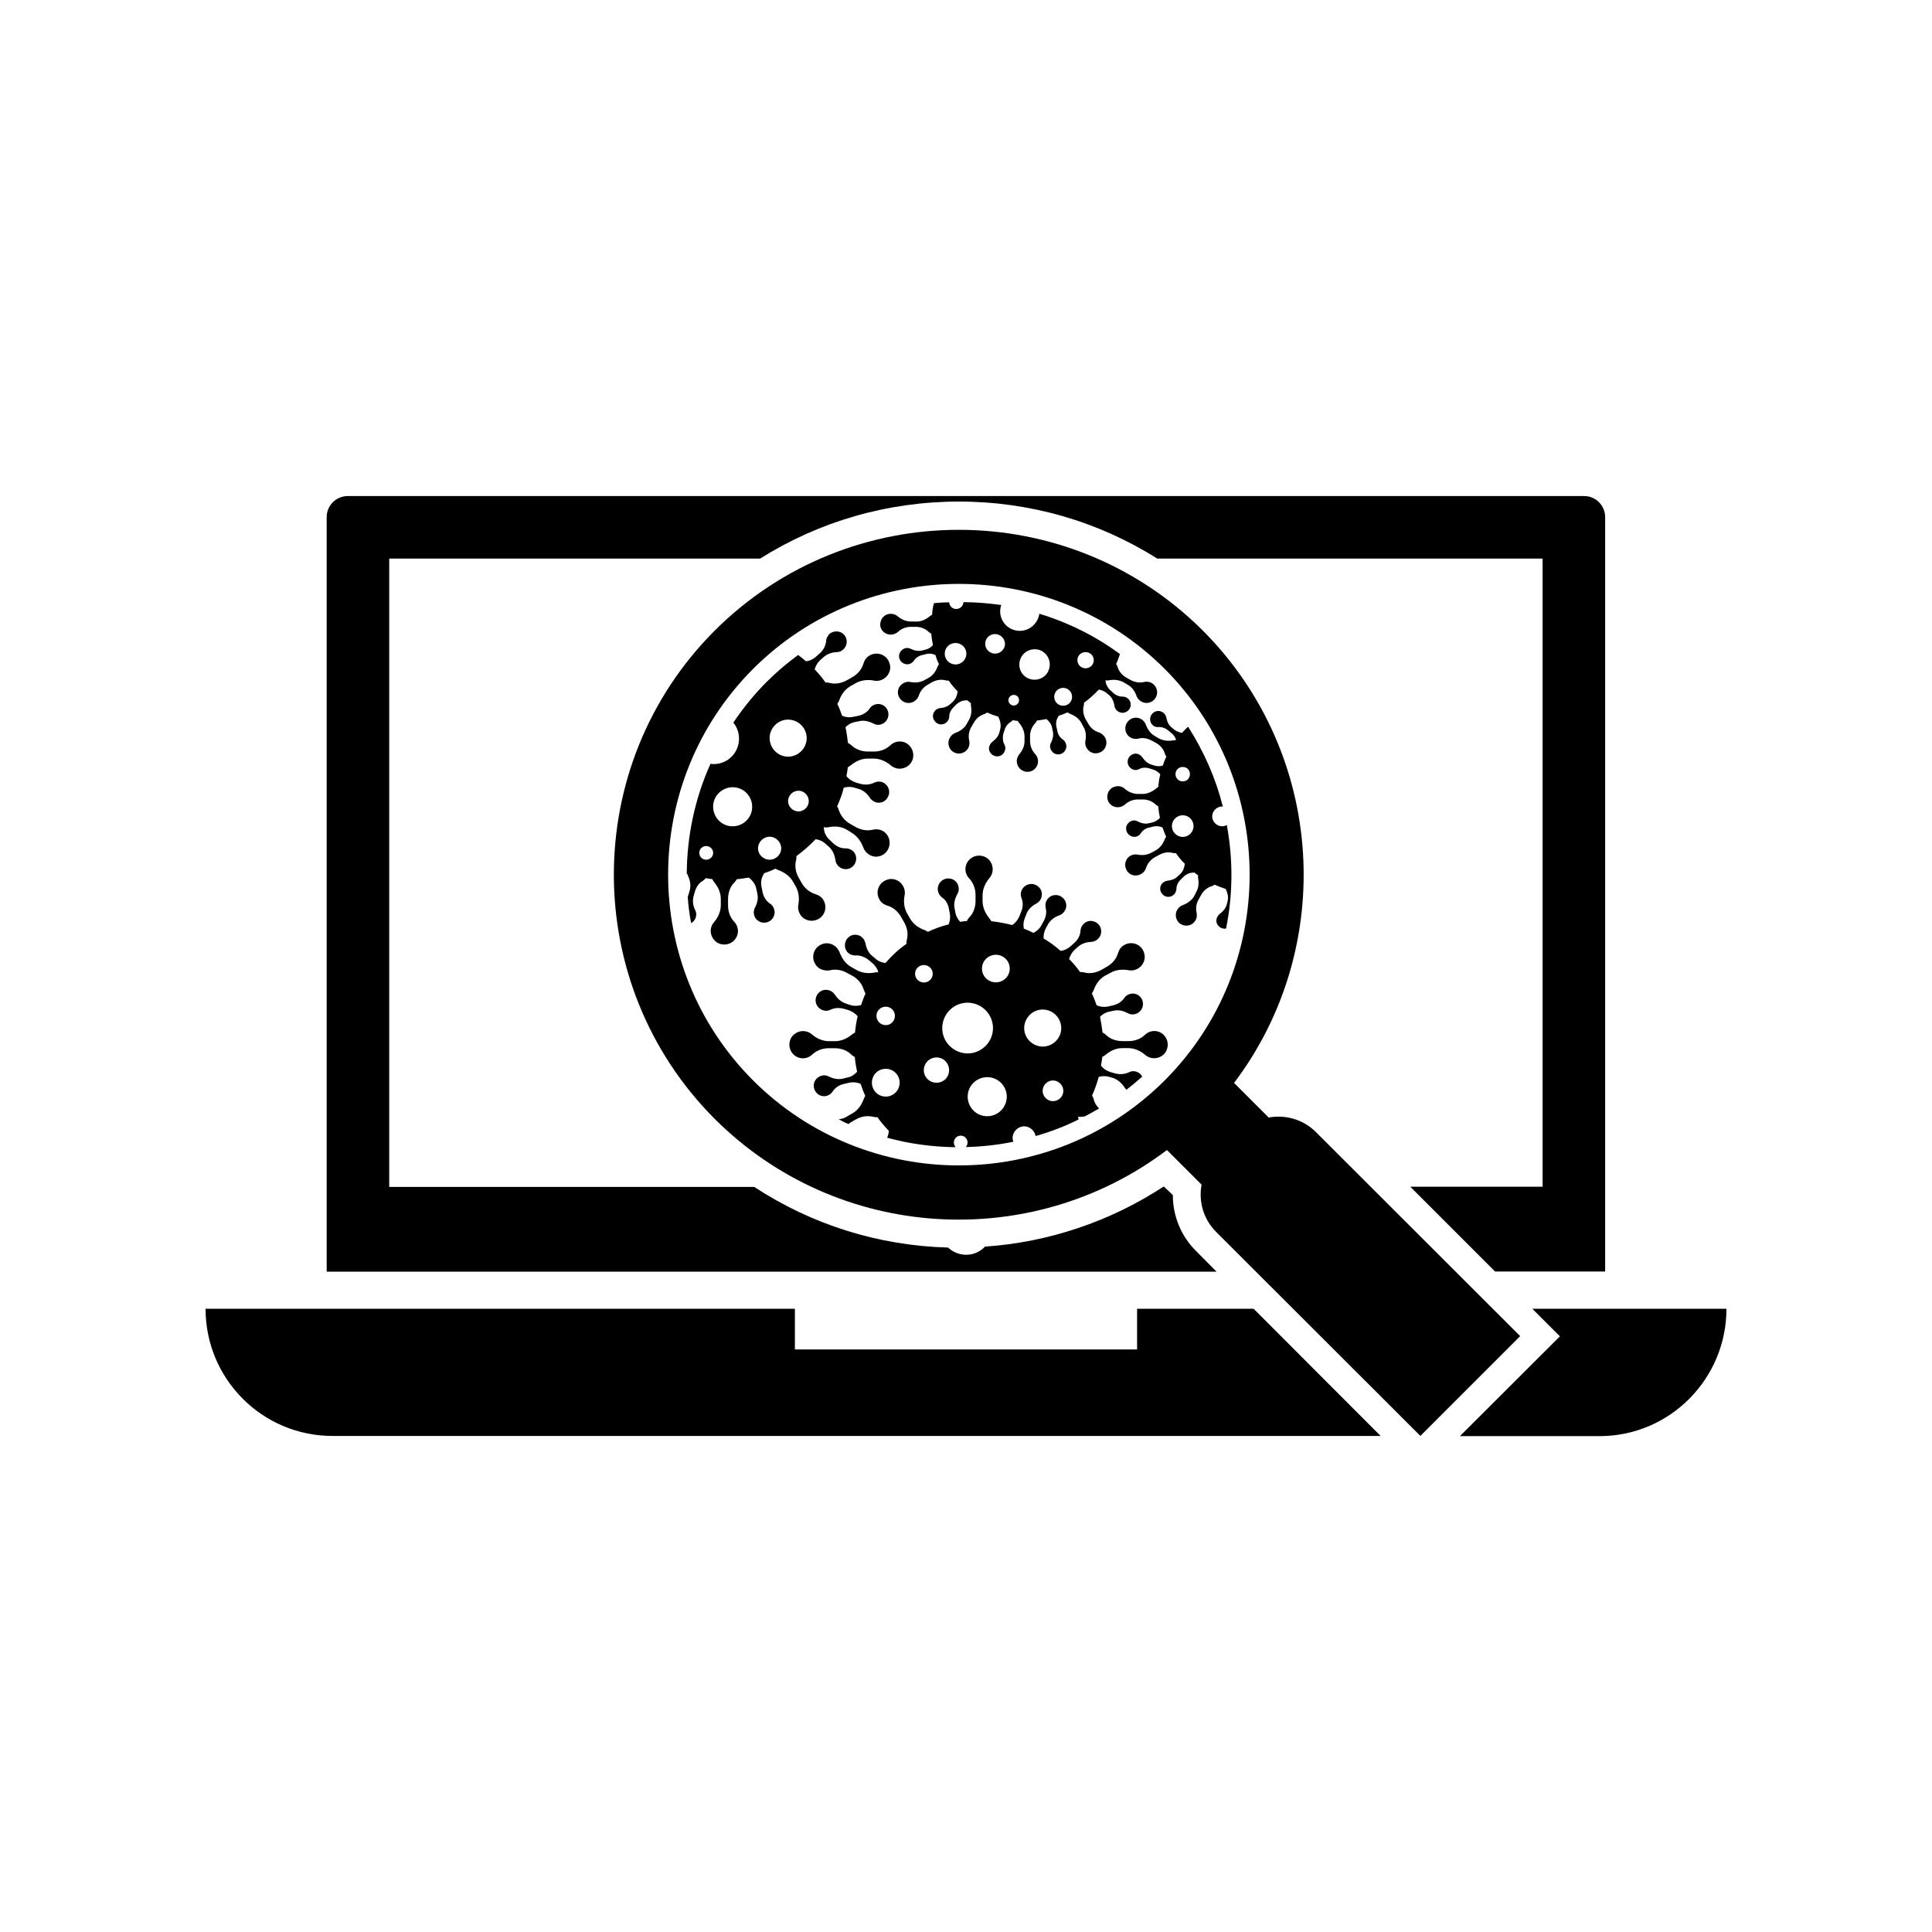 <?xml version="1.0" encoding="UTF-8"?>
<!-- Uploaded to: SVG Repo, www.svgrepo.com, Generator: SVG Repo Mixer Tools -->
<svg fill="#000000" width="800px" height="800px" version="1.1" viewBox="144 144 512 512" xmlns="http://www.w3.org/2000/svg">
 <g>
  <path d="m492.7 443.98c-3.324-3.324-8.062-4.637-12.445-3.828h-0.051l-9.168-9.168c27.105-35.82 24.336-87.16-8.262-119.86-35.668-35.621-93.656-35.621-129.38 0-35.621 35.668-35.621 93.656 0 129.38 32.648 32.598 84.035 35.367 119.86 8.262l9.168 9.168v0.051c-0.805 4.332 0.453 9.07 3.828 12.445l54.164 54.105 26.449-26.449zm-40.051-13.652c-30.078 30.027-78.996 30.027-109.07 0-30.027-30.078-30.027-78.996 0-109.07 30.078-30.027 78.996-30.027 109.07 0 30.023 30.078 30.023 78.996 0 109.07z"/>
  <path d="m380.05 312.18c0.754 0 1.461-0.301 1.965-0.754 0.906-0.855 2.168-1.309 3.375-1.309h1.309c1.258 0 2.469 0.453 3.375 1.309 0.203 0.203 0.453 0.402 0.707 0.453 0.102 1.059 0.25 2.066 0.453 3.074-0.504 0.605-1.211 1.059-2.016 1.211l-0.957 0.25c-0.957 0.203-1.965 0-2.871-0.453-0.555-0.301-1.309-0.352-1.914 0-0.707 0.352-1.211 1.109-1.211 1.863-0.051 1.461 1.309 2.469 2.621 2.168 0.504-0.102 1.008-0.453 1.309-0.906 0.504-0.805 1.41-1.359 2.316-1.512l0.957-0.25c0.805-0.203 1.664-0.102 2.418 0.25 0.25 0.855 0.555 1.664 0.957 2.418-0.152 0.203-0.25 0.453-0.352 0.605-0.453 1.258-1.211 2.367-2.367 3.023l-1.109 0.605c-1.16 0.656-2.469 0.754-3.777 0.504-0.805-0.152-1.715 0.102-2.418 0.754-0.754 0.656-1.059 1.812-0.754 2.769 0.555 1.812 2.57 2.57 4.133 1.664 0.656-0.402 1.109-0.957 1.309-1.613 0.402-1.258 1.258-2.215 2.316-2.82l1.109-0.656c1.109-0.605 2.367-0.855 3.578-0.555 0.301 0.102 0.605 0.102 0.906 0.102 0.707 1.008 1.461 1.965 2.367 2.82-0.102 1.008-0.453 1.965-1.16 2.672l-0.707 0.656c-0.707 0.656-1.664 1.059-2.672 1.109-0.605 0.051-1.309 0.402-1.664 1.008-0.453 0.656-0.453 1.562 0 2.266 0.754 1.258 2.367 1.41 3.324 0.453 0.453-0.402 0.605-0.906 0.656-1.41 0-1.008 0.453-1.863 1.16-2.519l0.656-0.707c0.707-0.656 1.613-1.109 2.57-1.109 0.102 0 0.203 0 0.352-0.051 0.352 0.301 0.605 0.504 1.008 0.754-0.051 0.25-0.051 0.453 0 0.707 0.25 1.309 0.152 2.57-0.504 3.727l-0.605 1.109c-0.656 1.16-1.762 1.914-3.023 2.367-0.754 0.301-1.41 0.957-1.715 1.863-0.301 1.008 0 2.117 0.707 2.82 1.41 1.309 3.527 0.906 4.383-0.605 0.402-0.656 0.453-1.41 0.301-2.066-0.301-1.258-0.051-2.519 0.555-3.578l0.656-1.109c0.605-1.109 1.613-1.965 2.82-2.316 0.25-0.102 0.504-0.25 0.754-0.402 0.957 0.453 1.965 0.805 2.973 1.109 0 0.152 0.051 0.301 0.152 0.453 0.402 0.906 0.555 1.914 0.301 2.871l-0.25 0.957c-0.301 0.957-0.957 1.715-1.762 2.316-0.504 0.402-0.906 0.957-0.957 1.715-0.051 0.754 0.402 1.512 1.109 1.914 1.258 0.707 2.769 0.051 3.125-1.309 0.203-0.504 0.102-1.109-0.152-1.562-0.453-0.855-0.504-1.863-0.301-2.769l0.301-0.906c0.25-0.957 0.805-1.762 1.613-2.266 0.25-0.152 0.453-0.301 0.605-0.504 0.453 0.102 0.855 0.152 1.309 0.203 0.102 0.203 0.25 0.402 0.402 0.555 0.855 1.008 1.41 2.266 1.41 3.527v1.258c0 1.359-0.555 2.519-1.41 3.527-0.504 0.656-0.805 1.512-0.555 2.469 0.25 1.008 1.059 1.812 2.066 2.066 1.863 0.453 3.477-0.957 3.477-2.719 0-0.754-0.301-1.41-0.754-1.914-0.855-0.906-1.359-2.168-1.359-3.426v-1.363c0-1.258 0.504-2.469 1.359-3.375 0.203-0.203 0.352-0.453 0.453-0.707 0.855-0.102 1.664-0.203 2.519-0.402 0.754 0.605 1.359 1.41 1.512 2.367l0.203 0.957c0.203 0.957 0 1.965-0.453 2.871-0.352 0.555-0.402 1.309-0.051 1.965 0.352 0.707 1.059 1.211 1.863 1.211 1.41 0.051 2.469-1.309 2.168-2.57-0.102-0.555-0.453-1.059-0.855-1.359-0.805-0.504-1.359-1.41-1.512-2.367l-0.203-0.957c-0.203-0.906-0.102-1.914 0.453-2.719 0.051-0.102 0.102-0.152 0.102-0.25 0.805-0.25 1.562-0.555 2.367-0.906 0.203 0.152 0.453 0.25 0.605 0.352 1.258 0.453 2.367 1.211 3.023 2.367l0.605 1.109c0.656 1.109 0.754 2.418 0.504 3.727-0.152 0.855 0.102 1.762 0.754 2.418 0.656 0.754 1.762 1.059 2.769 0.754 1.812-0.504 2.57-2.57 1.664-4.133-0.402-0.605-1.008-1.109-1.613-1.309-1.258-0.352-2.215-1.211-2.82-2.316l-0.656-1.109c-0.605-1.109-0.855-2.367-0.555-3.578 0.102-0.301 0.102-0.555 0.102-0.855 1.41-1.008 2.719-2.215 3.93-3.477 0.805 0.152 1.512 0.453 2.168 1.008l0.707 0.605c0.707 0.707 1.109 1.664 1.258 2.672 0.051 0.605 0.453 1.258 1.059 1.562 0.707 0.453 1.562 0.402 2.266-0.051 1.211-0.805 1.309-2.418 0.301-3.375-0.453-0.402-0.957-0.555-1.461-0.555-0.957 0-1.914-0.402-2.57-1.059l-0.707-0.656c-0.605-0.555-1.109-1.359-1.211-2.215-0.051-0.102-0.051-0.203-0.051-0.301v-0.102c0.102 0.051 0.203 0.051 0.301 0.051 0.25 0 0.453 0 0.656-0.051 1.359-0.25 2.621-0.102 3.777 0.504l1.109 0.656c1.16 0.605 1.914 1.715 2.367 2.973 0.301 0.805 0.957 1.461 1.863 1.762 1.008 0.301 2.117 0 2.82-0.754 1.309-1.41 0.906-3.477-0.605-4.383-0.656-0.402-1.41-0.453-2.066-0.301-1.258 0.301-2.519 0.051-3.629-0.555l-1.059-0.605c-1.109-0.605-1.965-1.613-2.316-2.82-0.102-0.301-0.25-0.555-0.402-0.805 0.402-0.805 0.707-1.715 1.008-2.621-6.5-4.785-13.703-8.363-21.363-10.68-0.352 2.519-2.519 4.535-5.188 4.535-2.871 0-5.188-2.316-5.188-5.188 0-0.555 0.102-1.16 0.301-1.664-3.324-0.453-6.648-0.754-10.027-0.754-0.051 1.008-0.906 1.812-1.914 1.812-1.008 0-1.812-0.754-1.863-1.762h-0.051c-1.359 0-2.672 0.102-3.981 0.203-0.301 1.008-0.453 2.016-0.504 3.074-0.25 0.152-0.453 0.25-0.605 0.402-1.008 0.855-2.215 1.41-3.477 1.41l-1.551-0.016c-1.309 0-2.519-0.555-3.527-1.41-0.605-0.504-1.512-0.754-2.469-0.555-1.008 0.25-1.812 1.059-2.016 2.066-0.5 1.766 0.91 3.375 2.672 3.375zm51.641 4.637c1.211 0 2.168 0.957 2.168 2.117 0 1.211-0.957 2.168-2.168 2.168s-2.168-0.957-2.168-2.168c0.004-1.211 0.961-2.117 2.168-2.117zm-5.945 9.473c1.309 0 2.367 1.059 2.367 2.367 0 1.359-1.059 2.367-2.367 2.367-1.359 0-2.367-1.059-2.367-2.367 0-1.312 1.059-2.367 2.367-2.367zm-11.434-7.356c0.605-2.117 2.871-3.324 5.039-2.719 2.117 0.656 3.324 2.922 2.672 5.039-0.605 2.168-2.871 3.324-4.988 2.719-2.172-0.609-3.379-2.875-2.723-5.039zm-1.664 9.219c0.805 0 1.41 0.605 1.41 1.41 0 0.754-0.605 1.41-1.41 1.41-0.754 0-1.41-0.656-1.41-1.41 0-0.758 0.652-1.41 1.41-1.41zm-4.938-16.121c1.41 0 2.621 1.211 2.621 2.621s-1.211 2.57-2.621 2.57c-1.41 0-2.621-1.16-2.621-2.57-0.051-1.465 1.16-2.621 2.621-2.621zm-10.48 2.367c1.562 0 2.871 1.258 2.871 2.82 0 1.613-1.309 2.871-2.871 2.871s-2.871-1.258-2.871-2.871c0-1.562 1.262-2.82 2.871-2.82z"/>
  <path d="m469.12 362.62c-0.402 0.25-0.805 0.352-1.258 0.352-1.41 0-2.621-1.211-2.621-2.621s1.211-2.621 2.621-2.621h0.203c-1.863-7.406-4.988-14.559-9.219-21.16-0.555 0.504-1.109 1.109-1.613 1.664-0.707-0.152-1.41-0.402-2.016-0.855l-0.754-0.605c-0.754-0.656-1.211-1.562-1.359-2.57-0.152-0.605-0.504-1.258-1.211-1.562-0.656-0.352-1.562-0.301-2.215 0.203-1.16 0.855-1.16 2.519-0.152 3.375 0.453 0.402 1.008 0.504 1.512 0.453 0.957-0.051 1.914 0.352 2.621 0.957l0.754 0.605c0.555 0.453 1.059 1.109 1.258 1.863v0.051h-0.051c-0.25 0-0.453 0-0.707 0.051-1.309 0.25-2.621 0.102-3.777-0.504l-1.109-0.656c-1.109-0.605-1.863-1.715-2.367-2.973-0.301-0.805-0.906-1.461-1.863-1.762s-2.066 0-2.769 0.754c-1.309 1.41-0.957 3.477 0.555 4.383 0.656 0.402 1.41 0.453 2.117 0.301 1.211-0.352 2.469-0.051 3.578 0.555l1.109 0.605c1.109 0.605 1.965 1.613 2.316 2.82 0.102 0.301 0.203 0.555 0.402 0.805-0.402 0.754-0.656 1.512-0.957 2.367-0.707 0.203-1.41 0.203-2.168 0l-0.957-0.301c-0.957-0.352-1.715-1.008-2.266-1.863-0.352-0.504-0.906-0.957-1.664-1.008-0.754-0.051-1.512 0.352-1.965 1.059-0.707 1.258-0.102 2.719 1.211 3.176 0.504 0.203 1.109 0.102 1.562-0.152 0.855-0.453 1.863-0.453 2.769-0.152l0.957 0.301c0.707 0.25 1.41 0.656 1.863 1.258-0.301 1.109-0.453 2.266-0.555 3.375-0.25 0.102-0.453 0.25-0.555 0.402-1.059 0.805-2.266 1.41-3.527 1.41h-1.309c-1.309 0-2.519-0.555-3.527-1.41-0.605-0.555-1.512-0.805-2.418-0.555-1.059 0.203-1.812 1.008-2.066 2.016-0.453 1.863 0.906 3.477 2.672 3.477 0.754 0 1.461-0.301 1.965-0.754 0.906-0.855 2.168-1.309 3.375-1.309h1.309c1.258 0 2.469 0.453 3.375 1.309 0.203 0.203 0.453 0.402 0.707 0.504 0.102 1.008 0.25 2.066 0.453 3.074-0.504 0.555-1.211 1.008-2.016 1.211l-0.906 0.203c-1.008 0.25-2.016 0-2.922-0.453-0.555-0.352-1.258-0.402-1.914-0.051-0.707 0.352-1.211 1.109-1.211 1.863 0 1.461 1.309 2.469 2.621 2.215 0.555-0.152 1.008-0.453 1.309-0.957 0.504-0.805 1.41-1.359 2.367-1.512l0.957-0.25c0.805-0.152 1.664-0.102 2.418 0.301 0.301 0.805 0.555 1.613 0.957 2.418-0.152 0.203-0.25 0.402-0.352 0.605-0.453 1.211-1.211 2.316-2.367 2.973l-1.109 0.605c-1.16 0.656-2.469 0.805-3.777 0.555-0.805-0.152-1.715 0.051-2.418 0.707-0.707 0.707-1.059 1.812-0.707 2.82 0.504 1.812 2.519 2.519 4.082 1.613 0.656-0.352 1.109-0.957 1.309-1.613 0.402-1.211 1.258-2.215 2.316-2.82l1.109-0.605c1.109-0.605 2.367-0.906 3.629-0.555 0.25 0.051 0.555 0.102 0.855 0.051 0.707 1.008 1.461 1.965 2.367 2.82-0.102 1.008-0.453 1.965-1.16 2.672l-0.707 0.656c-0.707 0.707-1.664 1.059-2.672 1.16-0.605 0.051-1.258 0.402-1.664 1.008-0.402 0.656-0.453 1.512 0 2.215 0.754 1.258 2.367 1.41 3.324 0.453 0.453-0.453 0.605-0.957 0.656-1.461 0-0.957 0.453-1.863 1.16-2.519l0.656-0.656c0.707-0.707 1.613-1.16 2.57-1.16 0.102 0 0.25 0 0.352-0.051 0.352 0.301 0.656 0.504 1.008 0.754-0.051 0.25-0.051 0.453 0 0.707 0.25 1.309 0.152 2.621-0.504 3.727l-0.551 1.113c-0.656 1.109-1.762 1.863-3.023 2.367-0.754 0.25-1.41 0.906-1.715 1.812-0.301 1.008 0 2.117 0.707 2.82 1.41 1.309 3.527 0.906 4.383-0.605 0.402-0.605 0.453-1.41 0.301-2.066-0.301-1.258-0.051-2.469 0.605-3.578l0.605-1.109c0.605-1.109 1.613-1.965 2.82-2.316 0.301-0.102 0.504-0.203 0.754-0.402 0.957 0.453 1.965 0.805 2.973 1.16 0 0.152 0.051 0.25 0.152 0.402 0.402 0.906 0.555 1.914 0.301 2.871l-0.25 0.957c-0.301 0.957-0.957 1.715-1.762 2.316-0.504 0.402-0.906 1.008-0.957 1.715-0.051 0.805 0.402 1.512 1.109 1.965 0.453 0.25 1.008 0.352 1.461 0.25 1.863-9.113 1.863-18.434 0.199-27.449zm-11.688-15.367c1.109 0 1.914 0.805 1.914 1.914 0 1.059-0.805 1.914-1.914 1.914-1.059 0-1.914-0.855-1.914-1.914 0-1.109 0.855-1.914 1.914-1.914zm0 18.539c-1.562 0-2.871-1.309-2.871-2.871s1.309-2.871 2.871-2.871c1.613 0 2.871 1.309 2.871 2.871s-1.258 2.871-2.871 2.871z"/>
  <path d="m354.86 378.89c0.855 1.461 1.008 3.223 0.707 4.887-0.203 1.059 0.102 2.215 0.906 3.125 0.906 0.957 2.367 1.359 3.629 0.957 2.367-0.656 3.273-3.273 2.168-5.238-0.453-0.855-1.309-1.41-2.168-1.664-1.512-0.453-2.82-1.512-3.629-2.922l-0.805-1.41c-0.805-1.41-1.109-3.074-0.707-4.637 0.102-0.352 0.102-0.707 0.102-1.109 1.812-1.359 3.527-2.82 5.09-4.484 1.008 0.152 1.965 0.555 2.719 1.309l0.906 0.805c0.957 0.906 1.41 2.117 1.613 3.375 0.102 0.805 0.504 1.613 1.41 2.117 0.855 0.453 2.016 0.453 2.82-0.102 1.562-1.059 1.664-3.176 0.453-4.332-0.555-0.504-1.258-0.754-1.965-0.754-1.211 0.051-2.367-0.453-3.324-1.359l-0.906-0.855c-0.805-0.754-1.41-1.762-1.512-2.871-0.051-0.102-0.051-0.203-0.051-0.352v-0.156c0.102 0 0.25 0 0.352 0.051 0.301 0 0.605 0 0.906-0.051 1.664-0.352 3.375-0.203 4.836 0.656l1.363 0.855c1.41 0.855 2.418 2.266 3.023 3.879 0.352 1.008 1.211 1.863 2.367 2.266 1.258 0.402 2.672 0 3.578-0.957 1.664-1.762 1.211-4.535-0.754-5.691-0.855-0.453-1.812-0.555-2.672-0.352-1.562 0.402-3.223 0.051-4.637-0.754l-1.41-0.805c-1.41-0.805-2.469-2.117-2.973-3.629-0.102-0.352-0.25-0.707-0.453-1.008 0.707-1.562 1.359-3.223 1.762-4.938 0.906-0.25 1.863-0.301 2.82 0l1.211 0.352c1.258 0.402 2.215 1.258 2.922 2.367 0.453 0.656 1.258 1.211 2.168 1.258 1.059 0.051 2.016-0.453 2.519-1.41 0.957-1.562 0.102-3.527-1.562-4.082-0.707-0.203-1.41-0.102-2.066 0.203-1.109 0.555-2.367 0.605-3.578 0.301l-1.211-0.352c-1.008-0.352-1.914-0.906-2.519-1.715 0.152-0.754 0.301-1.512 0.352-2.316 0.301-0.152 0.504-0.352 0.754-0.504 1.309-1.059 2.82-1.812 4.535-1.812h1.613c1.664 0 3.273 0.754 4.535 1.812 0.805 0.707 1.965 1.059 3.176 0.754 1.359-0.301 2.367-1.359 2.672-2.621 0.504-2.367-1.258-4.484-3.477-4.484-1.008 0-1.863 0.402-2.519 1.008-1.16 1.109-2.719 1.664-4.332 1.664h-1.613c-1.613 0-3.223-0.555-4.383-1.664-0.25-0.25-0.555-0.453-0.906-0.605-0.152-1.41-0.352-2.82-0.656-4.18 0.656-0.656 1.461-1.16 2.418-1.359l1.258-0.25c1.258-0.301 2.519 0.051 3.68 0.605 0.707 0.453 1.613 0.504 2.469 0.102 0.957-0.453 1.512-1.41 1.562-2.367 0.051-1.863-1.562-3.176-3.273-2.82-0.754 0.152-1.359 0.555-1.715 1.16-0.707 1.008-1.812 1.664-3.023 1.914l-1.258 0.25c-1.008 0.25-2.117 0.152-3.023-0.301-0.402-1.109-0.754-2.117-1.258-3.125 0.203-0.301 0.352-0.504 0.453-0.805 0.555-1.562 1.512-3.023 3.023-3.879l1.41-0.805c1.461-0.805 3.223-1.008 4.887-0.656 1.059 0.203 2.215-0.102 3.125-0.957 0.957-0.906 1.41-2.367 0.957-3.578-0.656-2.367-3.324-3.273-5.238-2.168-0.855 0.453-1.41 1.258-1.664 2.117-0.453 1.562-1.512 2.82-2.922 3.629l-1.41 0.805c-1.41 0.805-3.074 1.16-4.637 0.754-0.352-0.102-0.707-0.152-1.109-0.102-0.855-1.258-1.812-2.367-2.871-3.477 0.25-0.906 0.707-1.762 1.41-2.418l0.906-0.805c0.957-0.855 2.215-1.309 3.477-1.359 0.855 0 1.664-0.402 2.215-1.211 0.555-0.805 0.656-1.965 0.152-2.871-0.504-0.957-1.461-1.41-2.418-1.41-0.656 0-1.359 0.25-1.863 0.707-0.152 0.152-0.301 0.301-0.301 0.453-0.402 0.453-0.504 0.906-0.555 1.41-0.102 1.211-0.707 2.367-1.613 3.176l-0.957 0.855c-0.754 0.707-1.715 1.211-2.769 1.309-0.656-0.555-1.359-1.16-2.066-1.664-2.973 2.168-5.742 4.535-8.363 7.152-3.324 3.324-6.297 7.004-8.816 10.781 0.957 1.16 1.512 2.621 1.512 4.231 0 3.727-2.973 6.75-6.699 6.75-0.301 0-0.555 0-0.855-0.102-4.18 9.27-6.246 19.246-6.297 29.223 0.051 0 0.152 0.051 0.203 0.051 0 0.203 0.102 0.352 0.152 0.504 0.555 1.16 0.754 2.469 0.453 3.727l-0.352 1.211c-0.051 0.152-0.102 0.352-0.203 0.453 0.152 2.367 0.453 4.785 0.906 7.106 0.555-0.352 1.059-0.906 1.258-1.613 0.203-0.656 0.102-1.41-0.25-2.016-0.555-1.109-0.656-2.367-0.352-3.578l0.352-1.211c0.352-1.211 1.059-2.266 2.168-2.871 0.25-0.203 0.504-0.402 0.707-0.656 0.555 0.102 1.16 0.203 1.715 0.25 0.152 0.301 0.301 0.504 0.453 0.754 1.109 1.309 1.812 2.82 1.812 4.535v1.613c0 1.664-0.707 3.273-1.812 4.535-0.707 0.805-1.059 1.965-0.754 3.176 0.352 1.309 1.359 2.367 2.621 2.621 2.367 0.555 4.484-1.211 4.484-3.426 0-1.008-0.402-1.914-1.008-2.519-1.109-1.16-1.613-2.769-1.613-4.332v-1.613c0-1.613 0.504-3.273 1.613-4.383 0.301-0.301 0.504-0.555 0.656-0.906 1.109-0.102 2.168-0.301 3.223-0.453 1.008 0.754 1.762 1.762 2.016 3.023l0.25 1.211c0.301 1.309 0 2.519-0.605 3.68-0.402 0.754-0.453 1.664-0.051 2.519 0.453 0.906 1.41 1.512 2.367 1.512 1.863 0.051 3.176-1.613 2.82-3.324-0.203-0.754-0.555-1.359-1.16-1.715-1.059-0.707-1.715-1.812-1.965-3.023l-0.25-1.211c-0.301-1.258-0.152-2.469 0.504-3.527 0.051-0.102 0.102-0.203 0.152-0.301 1.059-0.352 2.066-0.754 3.023-1.211 0.25 0.152 0.504 0.301 0.805 0.402 1.562 0.605 3.023 1.562 3.828 3.074zm-23.727-7.055c-1.008 0-1.812-0.805-1.812-1.812 0-1.008 0.805-1.812 1.812-1.812 1.008 0 1.863 0.805 1.863 1.812 0 1.008-0.855 1.812-1.863 1.812zm11.988-12.547c-0.805 2.719-3.68 4.281-6.449 3.477-2.719-0.805-4.281-3.727-3.477-6.449 0.805-2.719 3.727-4.281 6.449-3.477 2.723 0.809 4.285 3.68 3.477 6.449zm4.836 12.547c-1.664 0-3.074-1.359-3.074-3.023s1.41-3.074 3.074-3.074 3.074 1.41 3.074 3.074-1.41 3.023-3.074 3.023zm0-32.246c0-2.672 2.215-4.887 4.887-4.887 2.719 0 4.938 2.215 4.938 4.887 0 2.719-2.215 4.938-4.938 4.938-2.668 0-4.887-2.215-4.887-4.938zm4.891 16.727c0-1.512 1.258-2.769 2.769-2.769 1.461 0 2.719 1.258 2.719 2.769 0 1.461-1.258 2.719-2.719 2.719-1.512 0.004-2.769-1.258-2.769-2.719z"/>
  <path d="m449.93 417.23c-1.008 0-1.863 0.402-2.519 1.008-1.16 1.16-2.769 1.664-4.332 1.664h-1.613c-1.613 0-3.223-0.504-4.383-1.664-0.25-0.25-0.555-0.453-0.906-0.605-0.152-1.41-0.402-2.82-0.656-4.18 0.656-0.656 1.461-1.16 2.418-1.359l1.258-0.25c1.258-0.301 2.519 0.051 3.68 0.656 0.707 0.402 1.613 0.453 2.469 0.051 0.906-0.453 1.512-1.359 1.562-2.367 0.051-1.863-1.562-3.176-3.273-2.82-0.754 0.152-1.359 0.555-1.715 1.16-0.707 1.008-1.812 1.664-3.023 1.914l-1.258 0.301c-1.008 0.203-2.117 0.102-3.023-0.352-0.402-1.059-0.754-2.117-1.258-3.125 0.152-0.301 0.352-0.504 0.453-0.805 0.555-1.562 1.512-3.023 3.023-3.879l1.41-0.754c1.461-0.855 3.223-1.008 4.887-0.707 1.059 0.203 2.215-0.102 3.125-0.957 0.957-0.906 1.359-2.316 0.957-3.578-0.656-2.367-3.273-3.273-5.238-2.168-0.855 0.453-1.41 1.258-1.664 2.117-0.453 1.562-1.512 2.82-2.922 3.629l-1.41 0.805c-1.41 0.805-3.074 1.16-4.637 0.754-0.352-0.102-0.707-0.152-1.109-0.102-0.855-1.258-1.812-2.367-2.922-3.477 0.301-0.906 0.754-1.762 1.461-2.418l0.906-0.805c0.957-0.855 2.215-1.258 3.477-1.309 0.855-0.051 1.664-0.453 2.215-1.258 0.555-0.805 0.605-1.965 0.152-2.82-0.906-1.613-3.023-1.965-4.281-0.754-0.504 0.453-0.855 1.16-0.906 1.863-0.051 1.258-0.656 2.367-1.562 3.176l-0.957 0.855c-0.754 0.707-1.715 1.211-2.769 1.309-1.41-1.258-2.922-2.367-4.484-3.273-0.051-0.957 0.152-1.863 0.605-2.719l0.605-1.109c0.656-1.109 1.715-1.863 2.973-2.316 0.754-0.301 1.41-0.906 1.715-1.812 0.301-1.008 0-2.066-0.754-2.769-1.359-1.309-3.426-0.906-4.281 0.555-0.402 0.656-0.453 1.41-0.301 2.066 0.301 1.211 0.051 2.469-0.555 3.527l-0.605 1.109c-0.453 0.855-1.211 1.562-2.117 1.965-0.805-0.402-1.664-0.754-2.519-1.109-0.203-0.957-0.102-1.914 0.25-2.769l0.453-1.16c0.453-1.211 1.461-2.117 2.621-2.719 0.707-0.402 1.309-1.109 1.41-2.016 0.203-1.008-0.25-2.066-1.109-2.621-1.461-1.109-3.527-0.453-4.231 1.16-0.301 0.707-0.25 1.41 0 2.066 0.453 1.16 0.402 2.418-0.102 3.578l-0.453 1.16c-0.402 0.957-1.059 1.812-1.914 2.367-1.812-0.453-3.68-0.805-5.543-1.008-0.152-0.301-0.352-0.504-0.504-0.754-1.059-1.309-1.812-2.871-1.812-4.535v-1.613c0-1.664 0.754-3.273 1.812-4.535 0.707-0.805 1.059-1.965 0.754-3.223-0.301-1.309-1.359-2.367-2.621-2.621-2.367-0.555-4.484 1.211-4.484 3.477 0 0.957 0.402 1.863 1.008 2.469 1.109 1.211 1.664 2.769 1.664 4.383v1.613c0 1.613-0.555 3.223-1.664 4.332-0.25 0.301-0.504 0.555-0.605 0.957-0.605 0.051-1.258 0.102-1.812 0.203-0.605-0.656-1.109-1.512-1.258-2.469l-0.25-1.258c-0.203-1.258 0.152-2.519 0.754-3.629 0.453-0.707 0.504-1.613 0.152-2.519-0.402-0.906-1.309-1.562-2.367-1.613-1.812-0.102-3.223 1.512-2.922 3.273 0.152 0.707 0.504 1.359 1.109 1.762 1.008 0.707 1.613 1.812 1.812 3.074l0.25 1.258c0.152 0.957 0.051 1.965-0.352 2.82-1.914 0.453-3.777 1.16-5.492 1.965-0.301-0.203-0.504-0.352-0.805-0.453-1.562-0.555-3.023-1.562-3.879-3.023l-0.805-1.41c-0.805-1.41-1.008-3.176-0.656-4.836 0.203-1.059-0.102-2.215-0.957-3.176-0.906-0.957-2.367-1.359-3.578-0.957-2.367 0.707-3.273 3.273-2.168 5.238 0.453 0.855 1.258 1.41 2.117 1.664 1.562 0.453 2.82 1.562 3.629 2.973l0.805 1.41c0.805 1.41 1.16 3.023 0.754 4.586-0.102 0.402-0.152 0.754-0.102 1.16-2.066 1.41-3.93 3.176-5.594 5.09-0.957-0.152-1.863-0.453-2.57-1.109l-0.957-0.805c-1.008-0.805-1.512-2.016-1.762-3.273-0.152-0.805-0.656-1.562-1.461-2.016-0.906-0.453-2.066-0.402-2.871 0.25-1.461 1.109-1.461 3.273-0.152 4.332 0.555 0.453 1.309 0.656 1.965 0.605 1.211-0.051 2.418 0.453 3.375 1.211l0.957 0.805c0.707 0.605 1.359 1.461 1.562 2.367v0.102h-0.051c-0.352-0.051-0.605-0.051-0.906 0.051-1.664 0.301-3.375 0.152-4.836-0.707l-1.41-0.805c-1.461-0.805-2.418-2.266-3.023-3.828-0.402-1.008-1.211-1.914-2.367-2.266-1.309-0.402-2.672 0-3.629 0.957-1.664 1.762-1.16 4.484 0.805 5.644 0.855 0.453 1.762 0.555 2.672 0.402 1.512-0.402 3.223-0.051 4.586 0.754l1.41 0.754c1.41 0.805 2.469 2.117 2.922 3.629 0.152 0.402 0.301 0.707 0.453 1.059-0.453 0.957-0.805 1.965-1.16 3.023-0.957 0.25-1.914 0.301-2.82 0l-1.211-0.402c-1.258-0.402-2.215-1.309-2.922-2.367-0.453-0.656-1.211-1.211-2.168-1.258-1.008-0.102-2.016 0.453-2.519 1.309-0.957 1.613-0.152 3.527 1.512 4.082 0.707 0.25 1.41 0.203 2.066-0.152 1.109-0.504 2.367-0.555 3.578-0.203l1.211 0.352c0.906 0.352 1.762 0.855 2.367 1.613-0.352 1.41-0.555 2.871-0.707 4.332-0.301 0.152-0.504 0.301-0.754 0.453-1.309 1.109-2.871 1.812-4.535 1.812h-1.613c-1.664 0-3.273-0.707-4.535-1.812-0.805-0.707-2.016-1.059-3.223-0.754-1.309 0.352-2.367 1.359-2.621 2.621-0.555 2.367 1.211 4.484 3.477 4.484 0.957 0 1.863-0.402 2.469-1.008 1.211-1.109 2.769-1.664 4.383-1.664h1.613c1.613 0 3.223 0.555 4.332 1.664 0.301 0.301 0.555 0.453 0.957 0.656 0.102 1.359 0.352 2.621 0.605 3.93-0.707 0.754-1.562 1.359-2.57 1.512l-1.211 0.301c-1.309 0.301-2.519 0-3.727-0.555-0.707-0.402-1.613-0.453-2.469 0-0.906 0.453-1.512 1.41-1.512 2.367 0 1.863 1.664 3.176 3.375 2.769 0.707-0.203 1.309-0.605 1.664-1.211 0.656-1.008 1.762-1.715 2.973-1.965l1.258-0.301c1.059-0.25 2.215-0.152 3.176 0.301 0.352 1.109 0.754 2.168 1.211 3.176-0.152 0.25-0.301 0.504-0.402 0.805-0.555 1.562-1.562 3.023-3.023 3.828l-1.41 0.805c-0.656 0.453-1.41 0.656-2.215 0.754 0.855 0.453 1.715 0.906 2.621 1.258 0.203-0.152 0.352-0.301 0.504-0.402l1.41-0.805c1.41-0.805 3.023-1.109 4.586-0.707 0.402 0.102 0.754 0.102 1.16 0.102 0.906 1.309 1.914 2.469 3.023 3.629-0.051 0.605-0.203 1.258-0.453 1.812 5.844 1.613 11.891 2.418 18.137 2.519-0.25-0.352-0.453-0.754-0.453-1.258 0-1.008 0.805-1.812 1.812-1.812s1.812 0.805 1.812 1.812c0 0.453-0.152 0.855-0.453 1.211 4.281-0.102 8.465-0.555 12.594-1.41-0.152-0.352-0.203-0.656-0.203-1.008 0-1.664 1.41-3.074 3.074-3.074 1.512 0 2.769 1.16 3.023 2.57 3.93-1.109 7.758-2.57 11.387-4.383 0-0.102-0.051-0.152-0.051-0.25-0.051-0.152-0.051-0.25-0.051-0.402v-0.102c0.102 0 0.203 0.051 0.352 0.051 0.301 0 0.605 0 0.906-0.051 0.152-0.051 0.301-0.051 0.453-0.051 1.309-0.656 2.57-1.41 3.828-2.117-0.656-0.656-1.211-1.461-1.41-2.418-0.102-0.352-0.25-0.656-0.453-1.008 0.707-1.562 1.309-3.223 1.762-4.938 0.906-0.25 1.863-0.301 2.82 0l1.211 0.352c1.109 0.48 2.117 1.336 2.82 2.445 0.152 0.25 0.352 0.453 0.504 0.605 1.41-1.109 2.82-2.266 4.18-3.477-0.301-0.605-0.855-1.109-1.562-1.309-0.707-0.25-1.41-0.152-2.066 0.203-1.109 0.504-2.367 0.555-3.578 0.25l-1.211-0.352c-1.008-0.301-1.914-0.906-2.519-1.715 0.152-0.754 0.25-1.512 0.352-2.316 0.301-0.152 0.504-0.301 0.754-0.453 1.309-1.109 2.82-1.863 4.535-1.863h1.613c1.664 0 3.273 0.754 4.535 1.863 0.805 0.656 1.965 1.008 3.176 0.707 1.309-0.301 2.367-1.359 2.621-2.621 0.559-2.32-1.203-4.484-3.422-4.484zm-71.188-6.449c1.359 0 2.418 1.109 2.418 2.418 0 1.41-1.109 2.469-2.418 2.469-1.41 0-2.469-1.109-2.469-2.469s1.109-2.418 2.469-2.418zm0 23.828c-2.066 0-3.68-1.664-3.68-3.68 0-2.066 1.613-3.68 3.68-3.68 2.016 0 3.68 1.613 3.68 3.68-0.004 2.019-1.664 3.68-3.68 3.68zm7.758-32.547c0-1.309 1.059-2.316 2.316-2.316 1.309 0 2.367 1.008 2.367 2.316s-1.059 2.316-2.367 2.316c-1.258-0.047-2.316-1.004-2.316-2.316zm5.695 28.871c-1.863 0-3.375-1.461-3.375-3.324s1.512-3.375 3.375-3.375c1.863 0 3.324 1.512 3.324 3.375s-1.461 3.324-3.324 3.324zm1.508-14.461c0-3.727 3.023-6.75 6.699-6.75 3.727 0 6.75 3.023 6.75 6.75 0 3.68-3.023 6.699-6.75 6.699-3.676-0.047-6.699-3.019-6.699-6.699zm16.879 19.648c-0.805 2.719-3.68 4.281-6.449 3.477-2.719-0.805-4.281-3.727-3.477-6.449 0.805-2.719 3.68-4.281 6.449-3.477 2.723 0.809 4.332 3.731 3.477 6.449zm-2.668-31.789c-2.016 0-3.68-1.613-3.68-3.629 0-2.066 1.664-3.68 3.68-3.68s3.68 1.613 3.68 3.68c-0.004 2.016-1.668 3.629-3.68 3.629zm7.504 12.141c0-2.719 2.215-4.938 4.887-4.938 2.719 0 4.938 2.215 4.938 4.938 0 2.672-2.215 4.887-4.938 4.887-2.668-0.051-4.887-2.215-4.887-4.887zm7.609 19.348c-1.461 0-2.719-1.258-2.719-2.719 0-1.512 1.258-2.769 2.719-2.769 1.512 0 2.769 1.258 2.769 2.769 0 1.457-1.207 2.719-2.769 2.719z"/>
  <path d="m461.06 475.62c-4.031-3.93-6.246-9.32-6.246-14.914l-2.316-2.215h-0.203c-14.055 9.219-30.531 14.762-47.258 15.871-1.258 1.359-3.074 2.168-4.988 2.168-1.863 0-3.578-0.754-4.785-1.914-18.539-0.504-36.172-6.098-51.387-16.07l-96.73-0.004v-166.51h98.293c15.617-9.824 33.703-15.113 52.699-15.113 18.895 0 36.98 5.289 52.547 15.113h102.12v166.46h-35.066l22.469 22.469h29.172v-199.91c0-3.074-2.469-5.594-5.594-5.594h-327.62c-3.125 0-5.594 2.519-5.594 5.594v199.96h235.83z"/>
  <path d="m445.34 490.84v10.781h-90.684v-10.781h-156.18c0 18.59 15.012 33.703 33.656 33.703h277.75l-33.656-33.703z"/>
  <path d="m557.39 498.14-26.5 26.449h36.98c9.32 0 17.734-3.777 23.832-9.926 6.094-6.144 9.824-14.559 9.824-23.828h-51.441z"/>
 </g>
</svg>